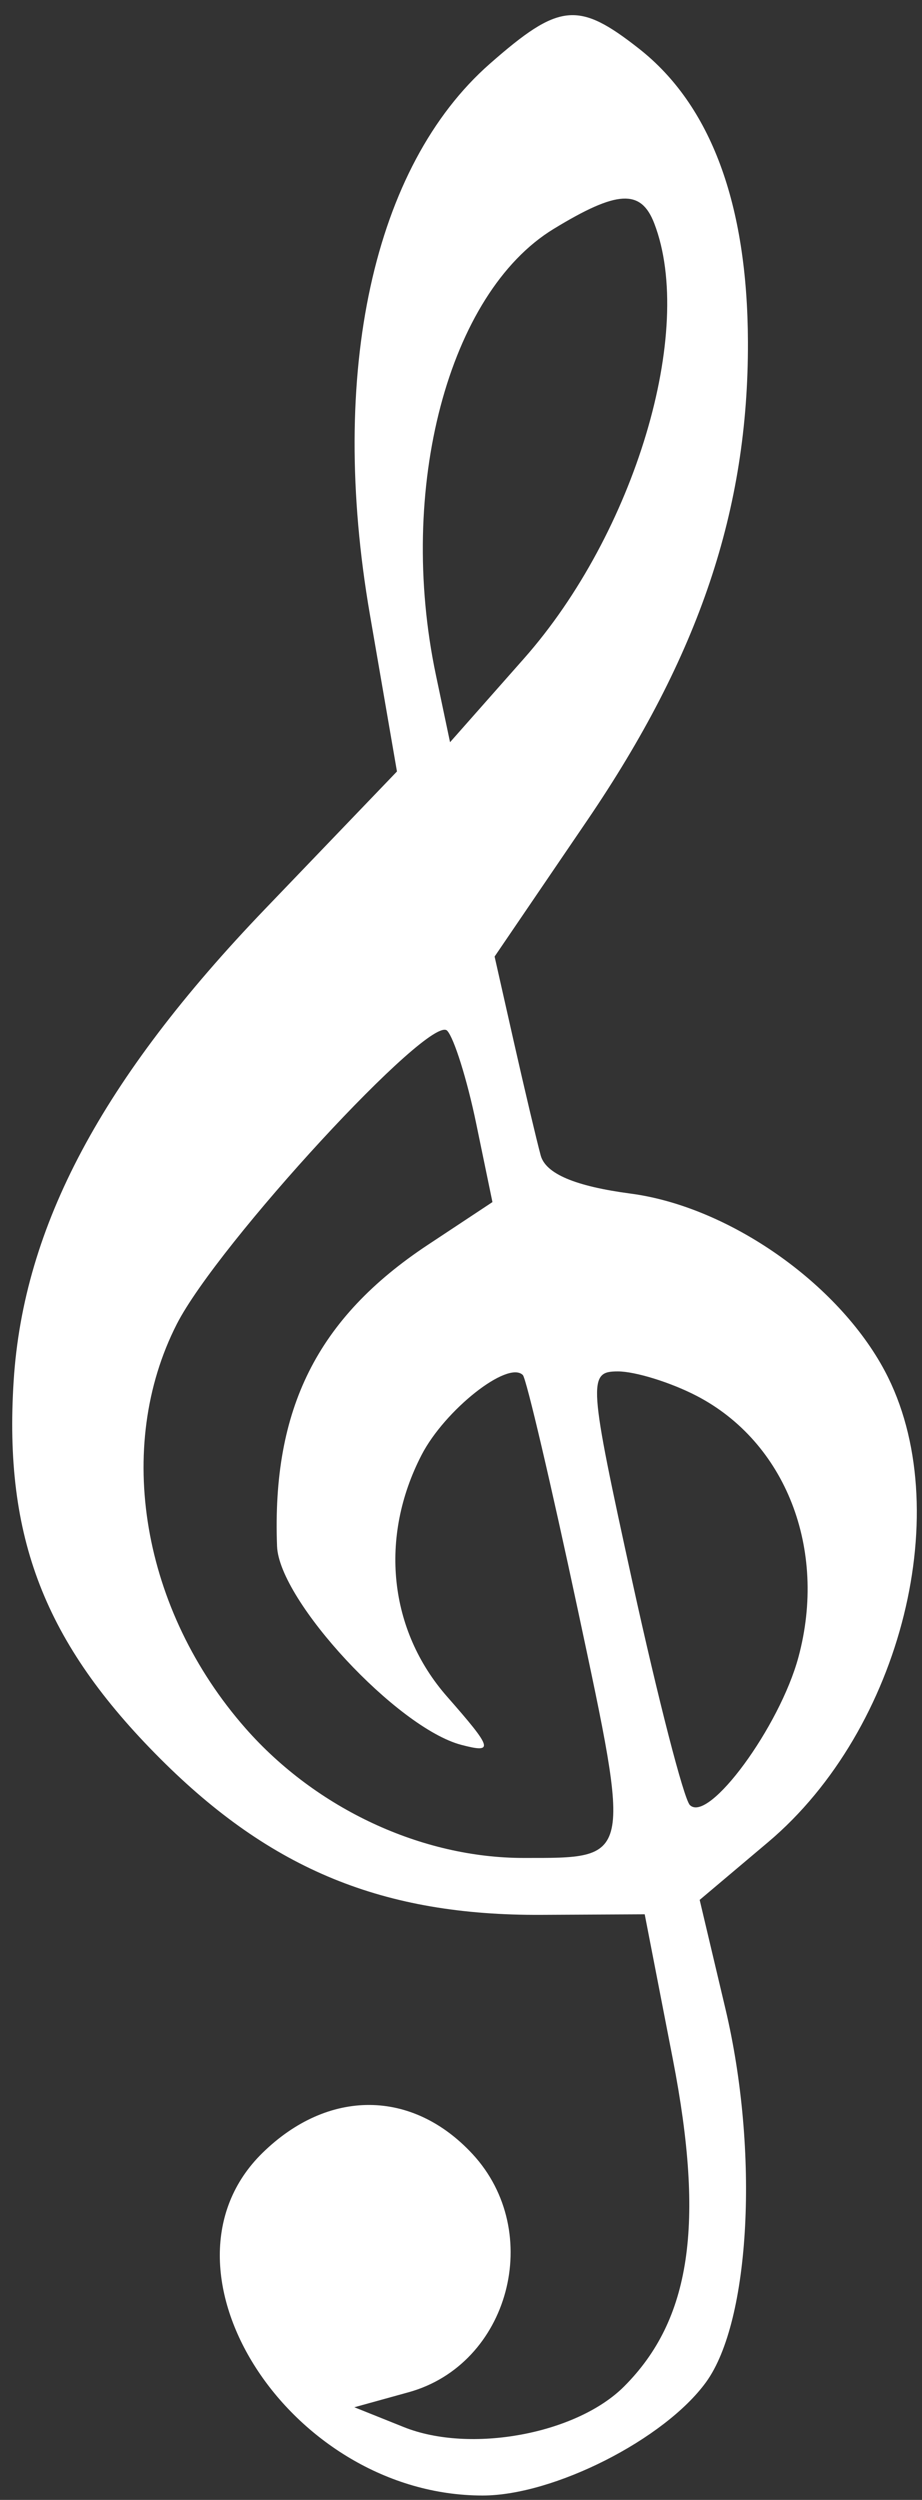 <?xml version="1.0" encoding="UTF-8"?> <svg xmlns="http://www.w3.org/2000/svg" width="55" height="149" viewBox="0 0 55 149" fill="none"><rect x="0" y="0" width="55" height="149" fill="#333333" stroke="none"/> <path fill-rule="evenodd" clip-rule="evenodd" d="M29.222 3.799C22.257 9.914 19.576 22.203 22.063 36.613L23.68 45.982L15.811 54.179C6.076 64.32 1.402 73.084 0.815 82.3C0.22 91.638 2.659 97.92 9.558 104.819C16.18 111.441 22.873 114.182 32.299 114.13L38.459 114.096L40.137 122.733C42.052 132.594 41.207 138.26 37.229 142.239C34.39 145.078 28.051 146.247 24.093 144.662L21.138 143.478L24.375 142.583C30.379 140.924 32.496 133.036 28.186 128.385C24.596 124.512 19.579 124.484 15.661 128.316C8.594 135.228 17.28 148.739 28.79 148.739C33.037 148.739 39.646 145.387 42.119 141.98C44.767 138.33 45.292 128.252 43.276 119.739L41.737 113.239L45.825 109.792C53.81 103.058 57.092 89.825 52.786 81.723C49.997 76.476 43.466 71.918 37.626 71.143C34.306 70.703 32.549 69.958 32.253 68.864C32.011 67.97 31.293 64.938 30.658 62.126L29.504 57.013L35.019 48.913C41.712 39.085 44.647 30.36 44.616 20.384C44.591 12.16 42.406 6.275 38.129 2.91C34.491 0.049 33.366 0.161 29.222 3.799ZM39.031 13.321C41.483 19.71 37.869 31.77 31.262 39.244L26.846 44.239L26.004 40.239C23.664 29.127 26.74 17.477 33.025 13.645C36.822 11.33 38.238 11.253 39.031 13.321ZM28.402 66.943L29.376 71.647L25.515 74.201C18.925 78.563 16.217 83.973 16.527 92.16C16.65 95.41 23.699 102.999 27.523 103.999C29.479 104.51 29.395 104.226 26.666 101.118C23.192 97.162 22.609 91.629 25.148 86.719C26.539 84.029 30.298 81.066 31.189 81.956C31.397 82.165 32.876 88.475 34.476 95.979C37.67 110.968 37.72 110.739 31.234 110.739C25.159 110.739 18.872 107.812 14.653 103.019C8.462 95.985 6.803 86.256 10.545 78.921C12.983 74.142 25.687 60.371 26.677 61.434C27.09 61.877 27.866 64.356 28.402 66.943ZM41.539 83.188C46.867 85.943 49.365 92.327 47.632 98.761C46.513 102.918 42.268 108.698 41.152 107.585C40.791 107.225 39.254 101.262 37.735 94.335C35.1 82.315 35.06 81.739 36.856 81.739C37.891 81.739 39.998 82.391 41.539 83.188Z" fill="white"></path> </svg> 